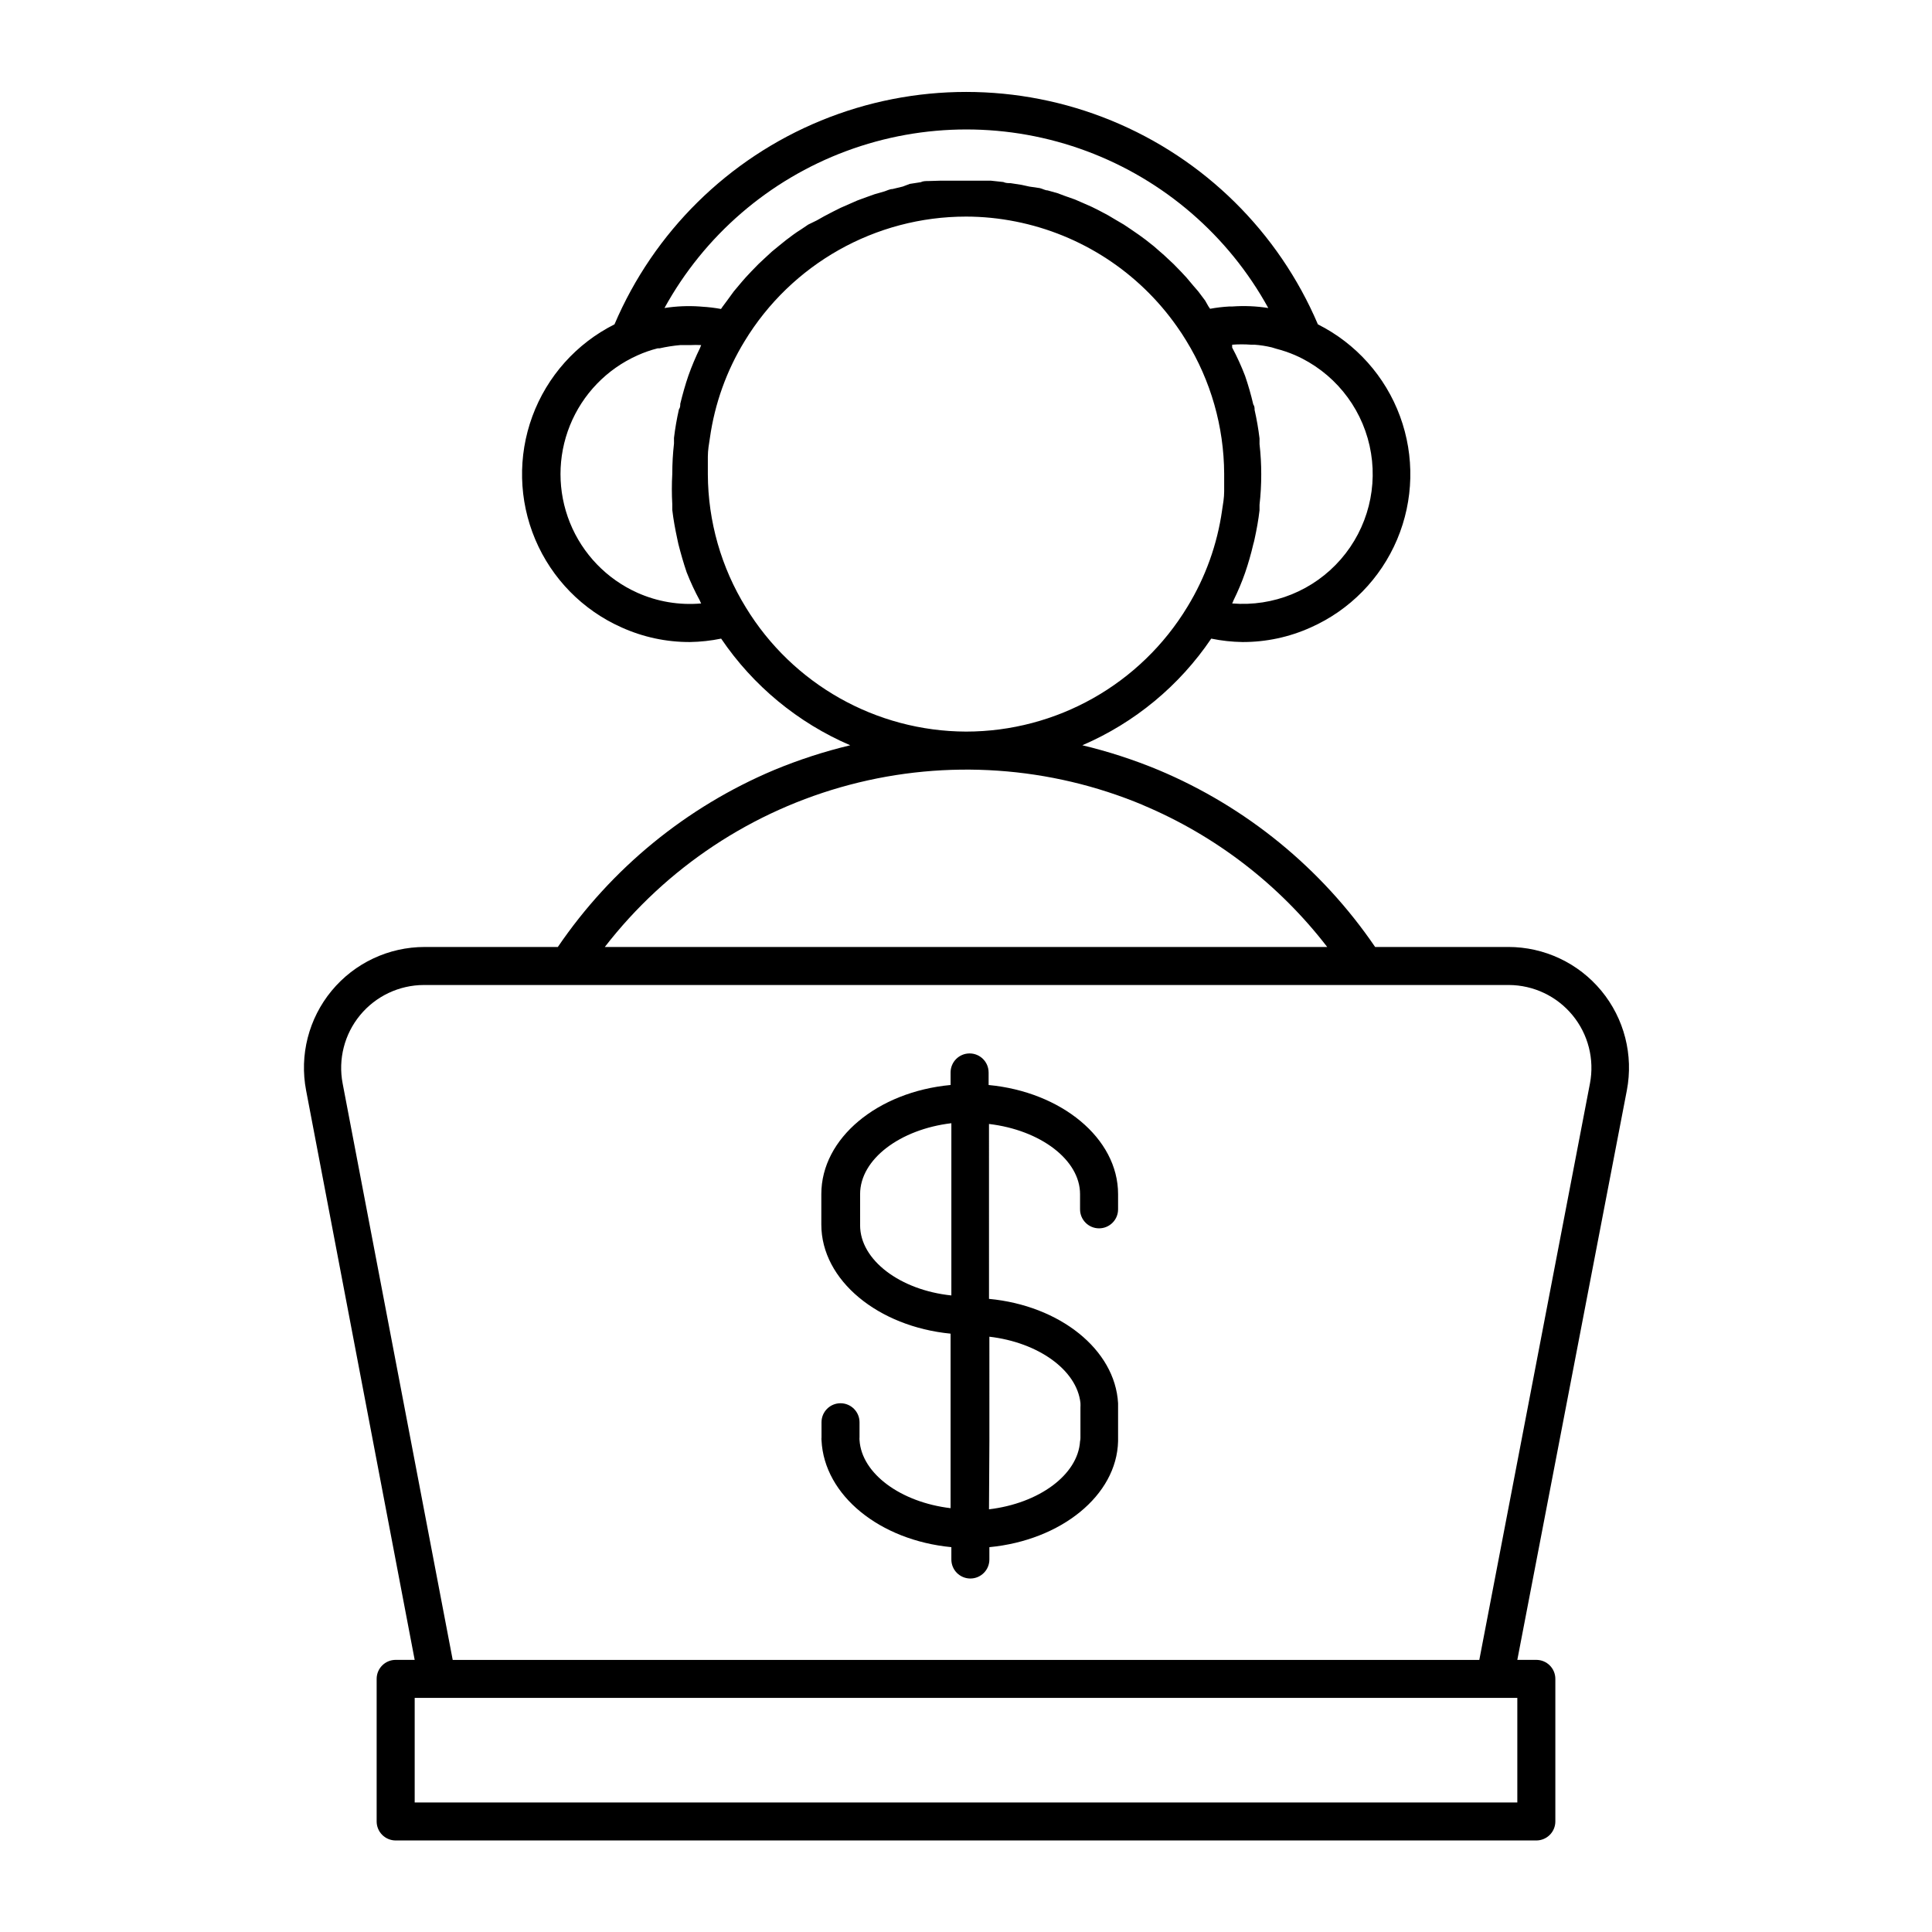 <?xml version="1.0" encoding="UTF-8"?>
<!-- Uploaded to: SVG Repo, www.svgrepo.com, Generator: SVG Repo Mixer Tools -->
<svg fill="#000000" width="800px" height="800px" version="1.1" viewBox="144 144 512 512" xmlns="http://www.w3.org/2000/svg">
 <g>
  <path d="m464.99 313.24c2.723 0.559 5.488 0.863 8.266 0.906 6.254 0.023 12.438-1.301 18.137-3.879 10.305-4.586 18.477-12.922 22.863-23.312 4.387-10.391 4.66-22.062 0.758-32.645-3.898-10.586-11.68-19.289-21.758-24.352-10.441-24.5-30.109-43.902-54.75-54.012s-52.27-10.109-76.91 0-44.309 29.512-54.75 54.012c-10.078 5.062-17.859 13.766-21.758 24.352-3.898 10.582-3.629 22.254 0.758 32.645s12.559 18.727 22.863 23.312c5.699 2.578 11.883 3.902 18.137 3.879 2.777-0.043 5.543-0.348 8.266-0.906 8.469 12.496 20.34 22.301 34.207 28.266-6.879 1.645-13.617 3.836-20.152 6.547-23.234 9.777-43.145 26.07-57.332 46.906h-35.27c-9.547-0.008-18.598 4.25-24.68 11.609-6.082 7.359-8.562 17.051-6.758 26.426l28.77 150.89h-5.039c-2.781 0-5.039 2.254-5.039 5.035v37.785c0 1.34 0.531 2.621 1.477 3.562 0.945 0.945 2.227 1.477 3.562 1.477h302.29c1.336 0 2.617-0.531 3.562-1.477 0.945-0.941 1.477-2.223 1.477-3.562v-37.785c0-1.336-0.531-2.617-1.477-3.562-0.945-0.945-2.227-1.473-3.562-1.473h-5.039l29.02-150.89v-0.004c1.805-9.375-0.672-19.066-6.754-26.426-6.082-7.359-15.133-11.617-24.684-11.609h-35.266c-14.215-20.852-34.16-37.145-57.434-46.906-6.535-2.711-13.273-4.902-20.152-6.547 13.855-5.961 25.711-15.77 34.156-28.266zm17.18-76.832c1.723 0.441 3.406 1.012 5.039 1.715 10.023 4.402 17.352 13.309 19.742 23.988 2.391 10.684-0.445 21.863-7.633 30.117-7.191 8.254-17.875 12.594-28.785 11.691 0.141-0.258 0.258-0.527 0.352-0.805 1.172-2.371 2.199-4.812 3.074-7.305 0.852-2.481 1.574-5.004 2.168-7.559 0.141-0.465 0.258-0.934 0.352-1.41 0.555-2.519 1.008-5.039 1.309-7.609v-1.461c0.305-2.676 0.457-5.367 0.453-8.059 0.004-2.68-0.148-5.352-0.453-8.012v-1.512c-0.305-2.539-0.742-5.062-1.309-7.559 0-0.504 0-0.957-0.352-1.461-0.594-2.555-1.316-5.074-2.168-7.555-0.984-2.574-2.129-5.078-3.426-7.508v-0.754c1.676-0.129 3.363-0.129 5.039 0h0.906c1.527 0.109 3.043 0.348 4.535 0.703zm-160.01 41.262v1.461c0.301 2.57 0.754 5.039 1.309 7.609l0.301 1.41c0.656 2.57 1.359 5.039 2.215 7.559h0.004c1.004 2.555 2.164 5.043 3.477 7.457 0.098 0.258 0.215 0.512 0.352 0.754-5.773 0.512-11.582-0.457-16.875-2.82-8.145-3.641-14.562-10.297-17.902-18.57-3.336-8.27-3.336-17.516 0-25.789 3.34-8.273 9.758-14.93 17.902-18.566 1.719-0.777 3.508-1.402 5.34-1.863h0.504c1.809-0.41 3.644-0.695 5.492-0.859h2.672-0.004c0.957-0.051 1.914-0.051 2.871 0l-0.301 0.754v0.004c-1.16 2.375-2.188 4.812-3.074 7.305-0.855 2.469-1.562 5.039-2.168 7.508 0 0.504 0 0.957-0.352 1.461-0.566 2.492-1.004 5.016-1.309 7.555v1.512c-0.305 2.66-0.453 5.336-0.453 8.012-0.152 2.703-0.152 5.41 0 8.109zm7.305-52.445c-3.129-0.219-6.273-0.082-9.371 0.402 10.551-19.195 27.648-33.957 48.18-41.594 20.531-7.637 43.121-7.637 63.652 0 20.527 7.637 37.629 22.398 48.18 41.594-3.164-0.504-6.379-0.641-9.574-0.402h-0.805c-1.691 0.098-3.375 0.297-5.039 0.605l-0.453-0.656-0.855-1.512-1.812-2.418-1.309-1.512-1.863-2.215-1.41-1.512-2.016-2.066-1.512-1.41c-0.656-0.656-1.359-1.258-2.066-1.863l-1.613-1.41-2.168-1.715-1.715-1.258-2.266-1.562-1.812-1.211-2.316-1.359-1.863-1.109-2.371-1.258-1.914-0.957-2.519-1.109-1.965-0.855-2.57-0.906-2.016-0.754-2.672-0.754c-0.656 0-1.359-0.453-2.066-0.605l-2.769-0.406-2.066-0.453-2.922-0.453c-0.605 0-1.258 0-1.914-0.301l-3.273-0.352h-1.664-5.039-5.039-1.664l-3.269 0.098c-0.656 0-1.309 0-1.914 0.301l-2.922 0.453-1.863 0.707-2.719 0.656c-0.707 0-1.41 0.402-2.066 0.605l-2.621 0.754-2.117 0.754-2.469 0.906-2.066 0.906-2.418 1.059-2.016 1.008-2.316 1.211-1.965 1.109-2.266 1.105-1.863 1.258c-0.754 0.453-1.461 0.957-2.168 1.461l-1.812 1.359-2.066 1.664-1.715 1.41-1.965 1.812-1.613 1.512-1.914 1.965-1.461 1.562c-0.605 0.707-1.258 1.41-1.863 2.168l-1.309 1.562-1.762 2.418-1.16 1.562-0.453 0.656c-1.668-0.305-3.348-0.508-5.039-0.605zm216.64 368.74v27.711h-292.21v-27.711zm-37.531-188.93h35.266c6.539 0.02 12.73 2.949 16.887 7.996 4.16 5.043 5.856 11.68 4.625 18.102l-29.32 152.76h-272.06l-29.168-152.76c-1.23-6.422 0.465-13.059 4.621-18.102 4.16-5.047 10.352-7.977 16.891-7.996zm-61.77-47.711c19.297 8.09 36.156 21.059 48.922 37.637h-191.45c16.32-21.078 39.133-36.188 64.91-42.992 25.773-6.805 53.074-4.922 77.668 5.356zm-46.801-19.445c-23.844-0.086-45.93-12.543-58.344-32.898-6.535-10.605-10.02-22.809-10.074-35.266v-4.684c0-1.715 0.301-3.426 0.555-5.039v-0.004c1.285-9.047 4.402-17.742 9.168-25.543 12.445-20.512 34.699-33.043 58.695-33.047 4.414 0.004 8.816 0.445 13.148 1.309 17.312 3.43 32.637 13.41 42.773 27.859 0.855 1.211 1.664 2.418 2.418 3.68 6.527 10.609 10.012 22.809 10.074 35.266v4.684c0 1.715-0.301 3.426-0.555 5.039h0.004c-1.285 9.051-4.406 17.742-9.172 25.543-12.426 20.543-34.684 33.094-58.691 33.102z"/>
  <path d="m396.12 554.01v3.277c0 2.781 2.254 5.035 5.035 5.035 2.785 0 5.039-2.254 5.039-5.035v-3.273c18.992-1.816 33.754-13.707 34.109-28.066v-0.754-8.062-1.258c-0.805-14.258-15.469-25.895-34.207-27.66l-0.004-46.352c13.652 1.613 24.133 9.523 24.133 18.594v4.031-0.004c0 2.785 2.258 5.039 5.039 5.039s5.039-2.254 5.039-5.039v-4.027c0-14.863-15.113-27.105-34.309-28.918v-3.324l-0.004-0.004c0-2.781-2.254-5.039-5.035-5.039-2.785 0-5.039 2.258-5.039 5.039v3.324c-19.297 1.812-34.258 14.055-34.258 28.918v8.062c0 14.812 15.113 27.055 34.258 28.918v46.25c-13.148-1.562-23.578-9.117-24.133-18.035-0.023-0.25-0.023-0.504 0-0.754v-3.981c0-1.336-0.531-2.617-1.477-3.562-0.945-0.945-2.227-1.477-3.562-1.477-2.781 0-5.035 2.254-5.035 5.039v4.031-0.004c-0.027 0.254-0.027 0.508 0 0.758 0.703 14.609 15.465 26.5 34.41 28.312zm10.078-28.164-0.004-27.605c12.949 1.512 23.176 8.816 24.133 17.531 0.023 0.422 0.023 0.84 0 1.262v8.062-0.004c0 0.289-0.035 0.578-0.102 0.855-0.555 8.918-10.934 16.473-24.133 18.035zm-34.258-57.133-0.004-8.258c0-9.27 10.629-17.18 24.184-18.793v45.645c-13.555-1.41-24.184-9.371-24.184-18.59z"/>
 </g>
</svg>